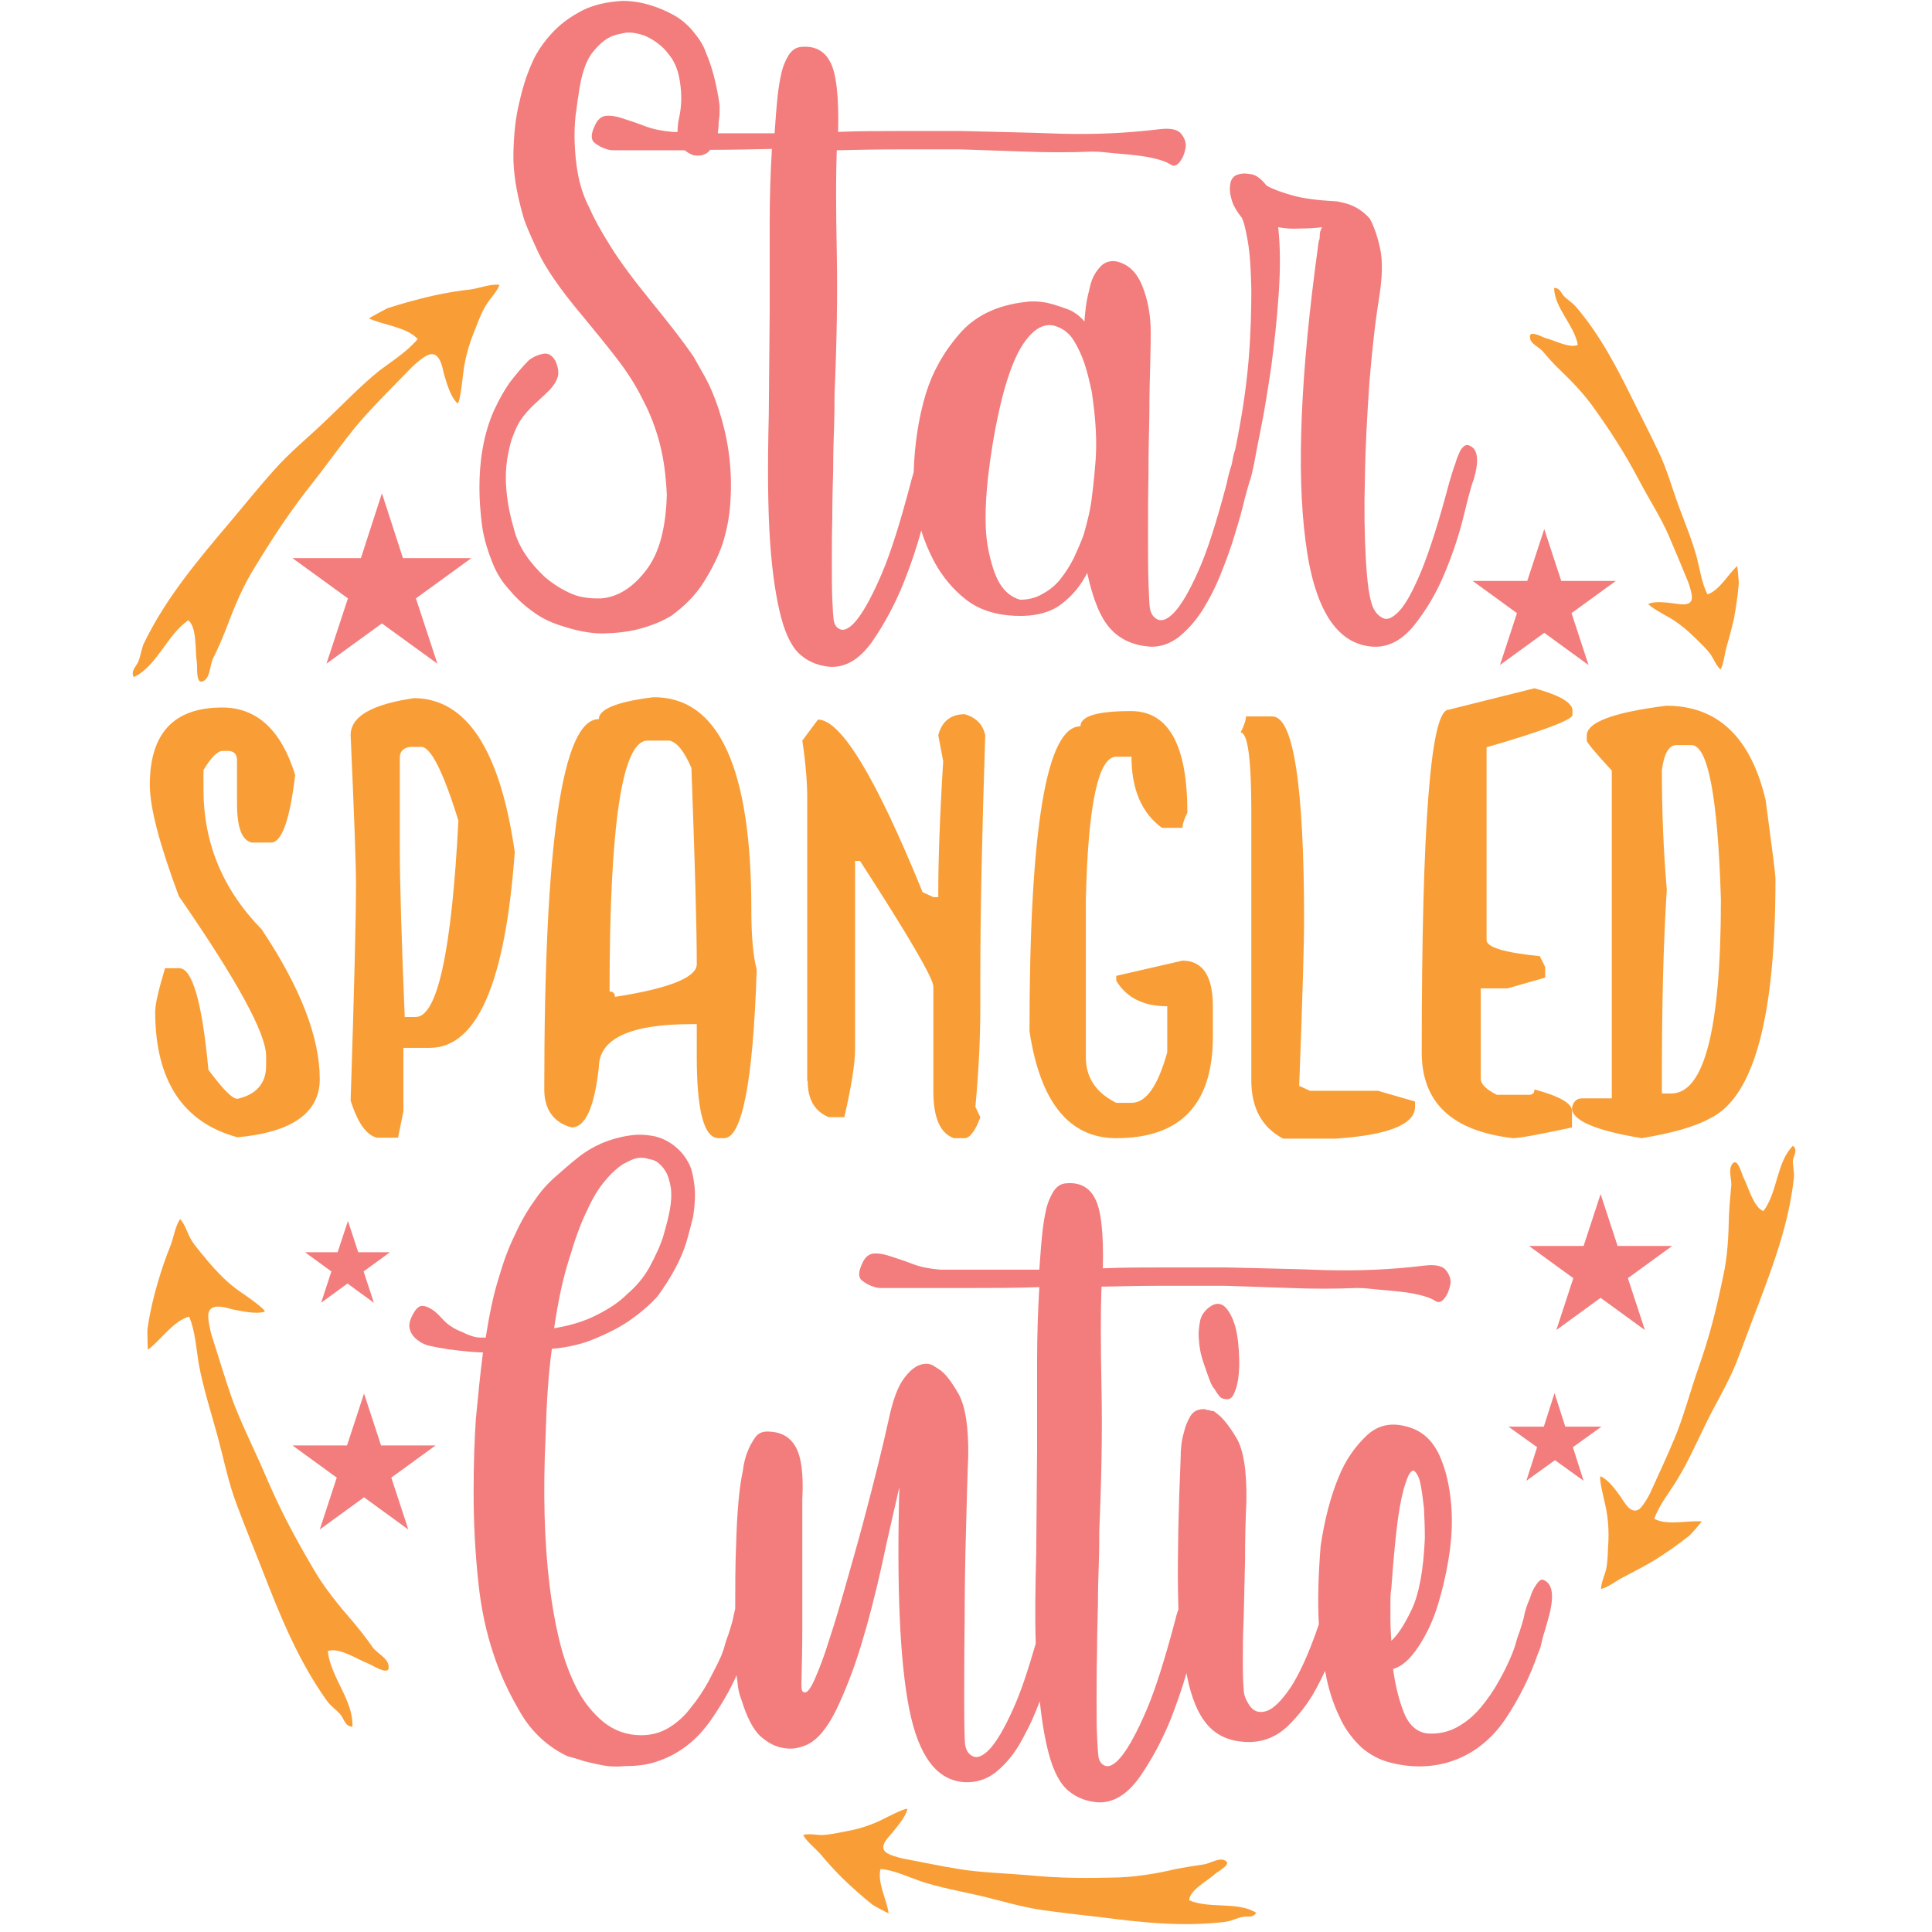 <?xml version="1.0" encoding="utf-8"?>
<!-- Generator: Adobe Illustrator 18.0.0, SVG Export Plug-In . SVG Version: 6.00 Build 0)  -->
<!DOCTYPE svg PUBLIC "-//W3C//DTD SVG 1.1//EN" "http://www.w3.org/Graphics/SVG/1.1/DTD/svg11.dtd">
<svg version="1.1" id="Layer_1" xmlns="http://www.w3.org/2000/svg" xmlns:xlink="http://www.w3.org/1999/xlink" x="0px" y="0px"
	 viewBox="0 0 432 432" enable-background="new 0 0 432 432" xml:space="preserve">
<path fill="#F99E36" d="M59.5,238.3v-2.2c0-5-6.5-16.9-19.5-35.7c-4.3-11.5-6.5-19.8-6.5-24.9c0-11.6,5.4-17.3,16.2-17.3
	c7.7,0,13.2,5,16.3,15.1c-1.2,10.1-3,15.1-5.4,15.1h-4.3c-2.2-0.5-3.3-3.3-3.3-8.7v-9.7c0-1.4-0.7-2.1-2.1-2.1h-1.1
	c-1.1,0-2.6,1.4-4.3,4.3v4.3c0,12,4.3,22.4,13,31.3c8.7,13,13,24.2,13,33.5c0,7.5-6.2,11.9-18.4,13c-12.2-3.3-18.4-12.7-18.4-28.1
	c0-1.7,0.8-5,2.2-9.7h3.2c2.9,0,5.1,7.6,6.5,22.7c3.2,4.3,5.3,6.5,6.5,6.5C57.4,244.7,59.5,242.2,59.5,238.3z M115.1,190.5
	c-2.1,29.2-8.4,43.8-19,43.8h-5.9v14.2l-1.2,5.9h-4.7c-2.4-0.6-4.3-3.3-5.9-8.3c0.8-24.6,1.2-40.7,1.2-48.5c0-4.3-0.4-15.3-1.2-33.2
	c0-4.2,4.7-6.9,14.2-8.3C104.3,156.2,111.8,167.6,115.1,190.5z M102.5,183.5c-3.4-11-6.2-16.5-8.3-16.5h-2.4c-1.6,0.2-2.4,1-2.4,2.4
	v20.1c0,8.3,0.4,20.9,1.1,37.9H93C97.8,227.3,101,212.7,102.5,183.5z M168,203.3c0,6,0.4,10.5,1.2,13.5c-0.8,25.2-3.3,37.7-7.3,37.7
	h-1.2c-3.3,0-4.9-6.1-4.9-18.3V229h-1.2c-13.8,0-20.7,3.3-20.7,9.7c-1,8.9-3,13.4-6.1,13.4c-4-1.1-6.1-4-6.1-8.5
	c0-55.2,4-82.8,12.2-82.8c0-2.2,4-3.9,12.2-4.9C160.7,155.8,168,171.7,168,203.3z M155.8,215.6c0-7.9-0.4-22.5-1.2-43.9
	c-1.6-3.7-3.2-5.7-4.9-6.1h-4.9c-5.7,0-8.5,18.7-8.5,56.1c0.8,0,1.2,0.4,1.2,1.2C149.8,221,155.8,218.5,155.8,215.6z M180.6,241.7
	c0,4.2,1.6,6.8,4.7,8.1h3.5c1.6-7,2.4-12.1,2.4-15.2v-42.1h1.1c11,17,16.4,26.3,16.4,28.1V244c0,5.9,1.5,9.4,4.6,10.5h2.4
	c1.1,0,2.4-1.6,3.5-4.7l-1.1-2.3c0.8-8.6,1.1-16,1.1-22.3v-7c0-14.2,0.4-32.2,1.1-53.8c-0.5-2.4-2.1-4-4.6-4.7
	c-3.1,0-5.1,1.6-5.9,4.7l1.1,5.8c-0.8,12.9-1.1,22.7-1.1,29.3v1.1h-1.1l-2.4-1.1c-10.5-25.8-18.3-38.6-23.4-38.6l-3.5,4.7
	c0.8,5.3,1.1,9.6,1.1,12.9V241.7z M249.6,254.5c14.4,0,21.6-7.6,21.6-22.7v-6.8c0-6.8-2.3-10.2-6.8-10.2l-14.8,3.4v1.1
	c2.3,3.8,6.1,5.7,11.4,5.7v10.3c-2.1,7.5-4.7,11.3-8,11.3h-3.4c-4.6-2.3-6.8-5.7-6.8-10.2V201c0.5-21.2,2.8-31.8,6.8-31.8h3.4
	c0,7.3,2.3,12.6,6.8,15.9h4.6c0-0.8,0.4-2,1.1-3.4c0-15.1-4.2-22.7-12.6-22.7c-7.5,0-11.3,1.1-11.3,3.4c-7.6,0-11.4,22.7-11.4,68.2
	C232.6,246.5,239.1,254.5,249.6,254.5z M292.9,243.9l-2.4-1.1c0.8-20.7,1.1-32.9,1.1-36.6c0-30.7-2.4-46-7.1-46h-5.9
	c0,0.8-0.4,2-1.2,3.6c1.6,0,2.4,5.9,2.4,17.6v60.2c0,6.2,2.4,10.5,7.1,13h11.8c11.8-0.8,17.7-3.2,17.7-7.1v-1.2l-8.3-2.4H292.9z
	 M343.1,153.9l-19.2,4.8c-4,0-6,25.6-6,76.6c0,11.3,6.8,17.6,20.4,19.2c1.4,0,5.8-0.8,13.2-2.4v-3.7c0-1.7-2.8-3.3-8.4-4.8
	c0,0.8-0.4,1.2-1.2,1.2h-7.2c-2.4-1.2-3.6-2.4-3.6-3.6V221h6l8.4-2.4v-2.4l-1.2-2.4c-8-0.8-11.9-2-11.9-3.6v-43.1
	c12.8-3.7,19.2-6.2,19.2-7.2v-1.2C351.4,157,348.6,155.4,343.1,153.9z M367.1,254.5c-10.4-1.7-15.6-4-15.6-6.7
	c0.2-1.4,1-2.2,2.2-2.2h6.7v-73.3c-3.7-4-5.6-6.3-5.6-6.7v-1.1c0-3,5.9-5.2,17.8-6.7c11.5,0,18.9,7.1,22.2,21.1
	c1.4,10.6,2.2,16.4,2.2,17.7c0,30.8-4.8,48.6-14.5,53.4C378.9,252,373.7,253.4,367.1,254.5z M371.5,244.5h2.2
	c7.4,0,11.1-14.5,11.1-43.4c-0.7-23-2.9-34.5-6.6-34.5h-3.3c-1.7,0-2.8,1.8-3.3,5.6c0,9.7,0.4,18.6,1.1,26.7
	c-0.8,12.6-1.1,26.6-1.1,42.2V244.5z M345,78.6c1.2,1.4,2.4,2.8,3.8,4.1c2.8,2.7,5.5,5.5,7.8,8.8c3.9,5.5,6.6,9.7,9.8,15.7
	c1.9,3.7,5.1,8.7,6.7,12.5c1.6,3.7,2.5,5.9,4.4,10.5c0.3,0.8,0.9,2.7,0.8,3.6c-0.2,2-3,1.2-4.2,1.1c-1.6-0.2-4-0.5-5.5,0.1
	c-0.2,0.4,4.1,2.8,4.5,3c2.3,1.3,4.3,3,6.2,4.9c1.1,1.1,2.2,2.1,3.1,3.3c0.8,1.1,1.3,2.6,2.3,3.5c0.7-1.1,0.9-3.4,1.3-4.8
	c0.6-2.1,1.2-4.3,1.7-6.5c0.5-2.7,0.9-5.4,1.1-8.1c0-0.4-0.3-3.8-0.4-3.7c-2,1.8-3.9,5.4-6.6,6.3c-1.3-2.5-1.7-5.6-2.4-8.3
	c-1.1-4-2.7-7.8-4.1-11.6c-1.5-4.1-2.6-8.2-4.5-12.1c-1.7-3.6-3.5-7.1-5.3-10.7c-3.8-7.7-7.6-15.2-13.2-21.7
	c-0.8-0.9-1.9-1.5-2.7-2.4c-0.6-0.7-0.9-1.8-2.1-1.7c0.1,4.5,4.5,8.3,5.3,12.7c-1.8,0.9-5.4-1.1-7.2-1.5c-0.7-0.2-3.3-1.7-3.5-0.5
	c0,0.1,0,0.2,0,0.3C342.1,76.9,344.2,77.6,345,78.6z M400.9,256.2c-3.7,3.7-3.4,10.4-6.6,14.6c-2.2-0.8-3.4-5.5-4.4-7.4
	c-0.4-0.7-1.2-4.2-2.3-3.4c-0.1,0.1-0.2,0.1-0.2,0.2c-1.1,1.3-0.1,3.6-0.3,5.1c-0.2,2.2-0.4,4.3-0.5,6.5c-0.1,4.6-0.3,9.1-1.3,13.6
	c-1.6,7.7-3,13.3-5.6,20.7c-1.6,4.5-3.4,11.2-5.3,15.6c-1.8,4.3-3,6.8-5.4,12.1c-0.4,0.9-1.6,2.9-2.4,3.6c-1.9,1.4-3.4-1.5-4.2-2.7
	c-1.1-1.5-2.7-3.8-4.5-4.6c-0.5,0.2,0.9,5.7,1,6.2c0.7,3,0.9,6.1,0.7,9.1c-0.1,1.7-0.1,3.5-0.4,5.2c-0.3,1.5-1.2,3.2-1.2,4.7
	c1.5-0.3,3.6-2,5.1-2.7c2.3-1.2,4.6-2.4,6.8-3.7c2.7-1.7,5.3-3.5,7.8-5.5c0.4-0.3,2.9-3.2,2.8-3.2c-3.1-0.3-7.7,1-10.6-0.6
	c1.1-3.1,3.4-5.9,5.1-8.7c2.5-4.1,4.4-8.4,6.5-12.7c2.2-4.5,4.8-8.7,6.7-13.4c1.7-4.3,3.2-8.6,4.9-12.9c3.5-9.3,6.9-18.4,8-28.4
	c0.2-1.4-0.3-2.8-0.2-4.2C401.2,258.2,402,257.1,400.9,256.2z M271.6,419.1c0.5-0.5,3.6-2.1,2.6-2.9c-0.1-0.1-0.1-0.1-0.3-0.2
	c-1.4-0.7-3.3,0.7-4.8,0.9c-2.1,0.3-4,0.6-6.1,1c-4.2,1-8.4,1.7-12.8,1.9c-7.4,0.2-13,0.2-20.3-0.5c-4.5-0.4-11.1-0.6-15.6-1.4
	c-4.4-0.7-6.9-1.3-12.3-2.3c-1-0.2-3.1-0.8-3.9-1.4c-1.7-1.4,0.7-3.5,1.5-4.5c1.1-1.4,2.9-3.4,3.3-5.2c-0.3-0.4-5.1,2.1-5.5,2.3
	c-2.6,1.3-5.4,2.2-8.3,2.7c-1.6,0.3-3.3,0.7-4.9,0.8c-1.5,0.1-3.2-0.4-4.6,0c0.6,1.3,2.6,2.9,3.7,4.1c1.6,1.9,3.2,3.7,5,5.5
	c2.2,2.1,4.4,4.1,6.8,6c0.4,0.3,3.6,2,3.6,1.9c-0.4-3-2.6-6.9-1.8-9.9c3.1,0.3,6.2,1.8,9.1,2.8c4.3,1.4,8.8,2.2,13.2,3.2
	c4.6,1.1,9.1,2.5,13.9,3.2c4.3,0.6,8.7,1.1,13.1,1.6c9.3,1.2,18.6,2.2,28,1c1.3-0.2,2.5-0.9,3.8-1.1c1-0.2,2.2,0.3,2.9-0.9
	c-4.2-2.6-10.4-0.8-15-2.8C266,422.6,270.1,420.5,271.6,419.1z M83.3,368.3c-1.4-2-2.8-3.8-4.4-5.7c-3.3-3.8-6.5-7.7-9-12.1
	c-4.4-7.5-7.4-13.2-10.8-21.2c-2.1-4.9-5.5-11.7-7.3-16.8c-1.7-4.9-2.5-7.8-4.5-14c-0.3-1.1-0.9-3.6-0.7-4.8
	c0.5-2.5,3.9-1.3,5.5-0.9c2.1,0.4,5.1,1.1,7.1,0.5c0.3-0.5-4.9-4.1-5.4-4.4c-2.8-1.9-5.2-4.4-7.4-7c-1.2-1.5-2.6-3-3.6-4.6
	c-0.9-1.5-1.4-3.5-2.5-4.7c-1.1,1.4-1.5,4.3-2.2,6c-1.1,2.7-2,5.4-2.8,8.1c-1,3.4-1.8,6.8-2.3,10.3c-0.1,0.5,0,4.8,0.1,4.8
	c2.8-2.1,5.7-6.5,9.2-7.4c1.4,3.4,1.6,7.4,2.2,10.9c1,5.2,2.6,10.2,4,15.3c1.5,5.4,2.5,10.8,4.5,16c1.8,4.8,3.7,9.5,5.6,14.3
	c4,10.3,8,20.3,14.5,29.4c0.9,1.3,2.3,2.1,3.2,3.3c0.7,1,0.9,2.4,2.5,2.5c0.3-5.8-4.9-11.1-5.5-16.9c2.4-1,6.9,2,9.1,2.8
	c0.8,0.3,4.1,2.5,4.5,1.1c0-0.1,0-0.2,0-0.4C86.9,370.8,84.3,369.7,83.3,368.3z M42.1,138.7c2,1.6,1.5,7,1.9,9.3
	c0.2,0.8-0.3,4.8,1.2,4.4c0.1,0,0.2-0.1,0.3-0.1c1.6-0.9,1.4-3.7,2.2-5.2c1.1-2.2,2-4.3,2.9-6.6c1.8-4.8,3.7-9.4,6.4-13.7
	c4.5-7.4,8.1-12.8,13.5-19.6c3.3-4.2,7.7-10.5,11.3-14.4c3.5-3.8,5.7-6,10.2-10.6c0.8-0.8,2.7-2.5,3.9-2.9c2.5-0.8,3,2.9,3.4,4.4
	c0.6,2,1.4,5,3,6.5c0.6,0,1.2-6.3,1.3-6.9c0.4-3.4,1.4-6.7,2.7-9.8c0.7-1.8,1.4-3.7,2.4-5.3c0.9-1.5,2.4-2.9,3-4.5
	c-1.7-0.3-4.5,0.7-6.3,1c-2.9,0.3-5.7,0.8-8.5,1.4c-3.5,0.8-6.8,1.7-10.2,2.8c-0.5,0.2-4.3,2.3-4.2,2.3c3.2,1.5,8.4,1.9,10.9,4.6
	c-2.3,2.8-5.7,4.9-8.6,7.1c-4.1,3.3-7.8,7.2-11.6,10.8c-4,3.9-8.3,7.3-12,11.5c-3.4,3.8-6.6,7.8-9.9,11.7
	c-7.1,8.4-14.1,16.7-19,26.7c-0.7,1.4-0.8,3-1.4,4.4c-0.5,1.1-1.7,2-1,3.4C35,149.1,37.3,142,42.1,138.7z"/>
<path fill="#F37C7C" d="M274.5,292.9c1,1.4,1.7,3.2,2.1,5.5c0.4,2.3,0.5,4.7,0.5,7.1c-0.1,2.4-0.4,4.4-1,5.7
	c-0.5,1.4-1.2,1.9-2.3,1.6c-0.2,0-0.4-0.1-0.7-0.2c-0.3-0.2-0.8-0.8-1.6-2.1c-0.2-0.2-0.4-0.5-0.7-1.1c-0.5-1.2-1-2.7-1.6-4.4
	c-0.6-1.7-1-3.4-1.1-5.2c-0.2-1.8,0-3.3,0.3-4.7c0.4-1.4,1.3-2.4,2.6-3.2C272.3,291.2,273.5,291.5,274.5,292.9z M346.4,361.2
	c-0.3,1.1-0.6,2.1-0.9,3.2c-0.3,0.9-0.6,1.9-0.8,2.9c-0.2,1-0.5,1.8-0.8,2.4c-1.7,5-4.1,9.9-7.3,14.7c-3.2,4.7-7.4,8-12.6,9.6
	c-4,1.2-8.3,1.3-12.8,0.2c-2.6-0.6-4.8-1.8-6.7-3.4c-1.8-1.7-3.4-3.7-4.6-6.1c-1.2-2.4-2.2-5-2.9-7.8c-0.3-1.1-0.5-2.2-0.7-3.3
	c-0.6,1.3-1.2,2.5-1.9,3.8c-1.8,3.4-4.1,6.3-6.6,8.7c-2.6,2.4-5.7,3.6-9.4,3.4c-3.5-0.2-6.3-1.4-8.4-3.8c-2.1-2.4-3.6-6-4.6-11
	c0-0.2-0.1-0.4-0.1-0.6c-0.9,3.2-2.1,6.6-3.4,10c-2,5-4.4,9.4-7.1,13.3c-2.8,3.9-5.9,5.8-9.4,5.6c-2.4-0.2-4.6-1-6.4-2.5
	c-1.9-1.5-3.4-4.3-4.5-8.4c-0.8-3-1.5-6.9-2-11.7c-0.2,0.5-0.4,1-0.6,1.5c-1.2,3.1-2.6,5.8-4.1,8.4c-1.5,2.5-3.3,4.5-5.3,6.1
	c-2,1.5-4.2,2.2-6.7,2.1c-6.3-0.3-10.4-5.8-12.5-16.4c-2.1-10.6-2.8-27.2-2.2-49.6c-1.2,5.4-2.6,11.2-3.9,17.4
	c-1.4,6.3-2.9,12.2-4.6,17.8c-1.7,5.6-3.6,10.4-5.6,14.6c-2,4.1-4.2,6.7-6.5,7.8c-2,0.9-3.8,1.1-5.6,0.7c-1.7-0.3-3.3-1.2-4.9-2.6
	c-1.6-1.5-3-4.2-4.2-8.1c-0.5-1.2-0.8-2.6-0.9-4c-0.1-0.5-0.1-1-0.2-1.5c-1.5,3.4-3.4,6.6-5.6,9.8c-3.2,4.7-7.4,8-12.6,9.6
	c-1.8,0.6-4.1,0.9-6.7,0.9c-2,0.2-3.7,0.1-5.2-0.2c-1.5-0.3-2.8-0.6-4-0.9c-1.4-0.5-2.6-0.8-3.7-1.1c-4.4-2.1-8-5.4-10.5-9.7
	c-2.6-4.4-4.6-8.7-6-13c-1.7-5-2.8-10.3-3.4-15.8c-0.8-7.3-1.1-14.2-1.1-20.5c0-6.3,0.2-11.8,0.5-16.4c0.5-5.3,1-10.3,1.6-14.9
	c-1.4,0-4-0.2-7.8-0.7c-0.9-0.2-2-0.3-3.3-0.6c-1.3-0.2-2.4-0.6-3.3-1.3c-0.9-0.6-1.6-1.4-1.9-2.4c-0.4-1-0.1-2.3,0.8-3.8
	c0.6-1.1,1.3-1.6,1.9-1.6c0.7,0,1.4,0.3,2.2,0.8c0.8,0.5,1.6,1.3,2.5,2.3c0.9,1,2.1,1.8,3.4,2.4c0.5,0.2,1,0.4,1.6,0.7
	c0.6,0.3,1.3,0.5,1.9,0.7c0.7,0.2,1.6,0.2,2.6,0.2c0.8-5,1.7-9.5,2.9-13.3c1.1-3.8,2.3-7,3.6-9.6c1.4-3.1,2.9-5.7,4.6-8
	c1.2-1.8,2.7-3.5,4.4-5c1.7-1.5,3.3-2.9,4.8-4.1c1.7-1.4,3.5-2.5,5.5-3.4c2.1-0.9,4.3-1.5,6.4-1.8c1.8-0.3,3.7-0.2,5.7,0.2
	c2,0.5,3.8,1.5,5.5,3.2c0.9,0.9,1.7,2.1,2.3,3.4c0.5,1.2,0.8,2.8,1,4.6c0.2,1.8,0.1,4.1-0.3,6.7c-0.5,2-1,4-1.6,6
	c-1.2,3.8-3.4,7.8-6.4,11.9c-1.8,2-4,3.8-6.4,5.5c-2.1,1.4-4.6,2.7-7.5,3.9c-2.8,1.2-6.1,2-9.7,2.3c-0.8,5.8-1.2,12.3-1.4,19.5
	c-0.6,12.5-0.3,23.7,0.9,33.5c0.5,4.1,1.2,8.2,2.2,12.3c1,4.1,2.3,7.6,3.9,10.7c1.6,3.1,3.6,5.5,6,7.5c2.4,1.9,5.2,2.9,8.4,2.9
	c2.3,0,4.4-0.6,6.2-1.7c1.8-1.1,3.5-2.6,4.9-4.5c1.5-1.8,2.8-3.8,3.9-5.8c1.1-2.1,2.1-4,2.9-5.8c0.3-0.8,0.6-1.6,0.8-2.4
	c0.2-0.8,0.5-1.6,0.8-2.4c0.3-0.9,0.6-1.9,0.9-3c0.2-1,0.4-1.8,0.6-2.7c0-4.9,0-9.6,0.2-14.3c0.2-7.3,0.7-12.8,1.5-16.5
	c0.2-1.5,0.5-3,1.1-4.4c0.4-1.1,1-2.1,1.6-3c0.6-0.9,1.5-1.4,2.7-1.4c3,0,5.1,1.1,6.4,3.4c1.3,2.3,1.8,6.2,1.5,11.7
	c0,1.4,0,3.5,0,6.4c0,2.9,0,6.2,0,10c0,3.7,0,7.8,0,12.2c0,4.4-0.1,8.7-0.2,13c0,1.1,0.2,1.6,0.7,1.6c0.6,0.2,1.4-0.9,2.4-3.2
	c1-2.3,2.1-5.2,3.2-8.8c1.2-3.6,2.4-7.7,3.7-12.3c1.3-4.6,2.6-9.1,3.8-13.6c1.2-4.5,2.3-8.8,3.3-12.8c1-4,1.8-7.5,2.4-10.2
	c0.9-4.3,2-7.3,3.3-9.1c1.3-1.8,2.5-2.8,3.7-3.2c1.2-0.4,2.1-0.3,2.9,0.1c0.8,0.5,1.2,0.8,1.4,0.9c1.4,0.9,2.8,2.8,4.4,5.6
	c1.5,2.8,2.2,7.5,2.1,13.9c-0.2,4.1-0.3,9.6-0.5,16.5c-0.2,6.9-0.3,13.7-0.3,20.4c-0.1,6.7-0.1,12.8-0.1,18.1c0,5.4,0.1,8.5,0.2,9.4
	c0.2,1.2,0.7,2.1,1.7,2.6c1,0.5,2.3,0,3.8-1.6c1.5-1.6,3.3-4.6,5.3-9.1c1.6-3.5,3.2-8.3,5-14.5c-0.2-5.7-0.1-12.4,0.1-20.1l0.2-23.2
	c0-7.2,0-13.8,0-19.8c0-6,0.2-11.6,0.5-16.6c-5.3,0.2-10.7,0.2-16.2,0.2c-5.4,0-10.9,0-16.4,0h-2.8c-0.6,0-1.1-0.1-1.4-0.2
	c-1.1-0.3-2-0.8-2.9-1.5c-0.8-0.7-0.8-1.9,0.1-3.8c0.6-1.4,1.5-2.1,2.5-2.2c1.1-0.1,2.3,0.1,3.8,0.6c1.5,0.5,3.1,1,4.9,1.7
	c1.8,0.7,3.9,1.1,6.2,1.3h22.2c0.2-2.9,0.4-5.7,0.7-8.5c0.2-1.8,0.5-3.6,0.9-5.3c0.3-1.2,0.8-2.4,1.5-3.6c0.7-1.1,1.6-1.8,2.8-1.9
	c3-0.3,5.2,0.8,6.5,3.3c1.4,2.5,2,7.8,1.8,15.7c4.6-0.2,9.2-0.2,13.8-0.2c4.6,0,9.2,0,13.8,0c7.3,0.2,14.7,0.3,22.1,0.6
	c7.4,0.2,14.8-0.1,22.1-1c2.4-0.3,4.1,0,4.9,1c0.8,1,1.2,2.1,1,3.2c-0.2,1.1-0.6,2.2-1.3,3.1c-0.7,0.9-1.4,1.1-2.2,0.5
	c-0.8-0.5-1.9-0.9-3.6-1.3c-1.6-0.4-3.3-0.6-5.2-0.8c-1.8-0.2-3.6-0.3-5.3-0.5c-1.7-0.2-2.8-0.2-3.4-0.2c-4.9,0.2-9.8,0.2-14.7,0
	c-4.9-0.2-9.8-0.3-14.7-0.5c-4.6,0-9.2,0-13.8,0c-4.6,0-9.2,0.1-13.8,0.2c-0.2,5.2-0.2,12.7,0,22.6c0.2,9.9,0,20.5-0.5,32
	c0,1.8,0,4.2-0.1,7.1c-0.1,2.9-0.2,6.1-0.2,9.6c-0.1,3.5-0.2,7.1-0.2,10.8c-0.1,3.7-0.1,7.1-0.1,10.2c0,3.1,0,5.8,0.1,8.1
	c0.1,2.3,0.2,3.8,0.3,4.6c0.2,1.2,0.7,1.9,1.7,2.2c1,0.2,2.3-0.6,3.8-2.6c1.5-2,3.3-5.3,5.3-10c2-4.7,4.1-11.4,6.4-20.1
	c0.2-0.8,0.4-1.6,0.7-2.3c0-1.4-0.1-2.8-0.1-4.3c-0.1-8,0.1-17.9,0.6-29.7c0-2,0.2-3.8,0.7-5.5c0.3-1.4,0.8-2.6,1.5-3.8
	c0.7-1.1,1.8-1.6,3.3-1.5c0.3,0.2,0.6,0.2,0.9,0.2c0.3,0.2,0.6,0.2,0.8,0.2c0.2,0,0.5,0.2,0.8,0.5c1.2,0.8,2.7,2.6,4.4,5.4
	c1.7,2.8,2.4,7.6,2.3,14.3c-0.2,4.1-0.3,8.4-0.3,13c-0.1,4.5-0.2,8.8-0.3,12.8c-0.2,4.1-0.2,7.6-0.2,10.5s0.1,4.9,0.2,5.8
	c0,1.2,0.5,2.4,1.4,3.7c0.9,1.2,2.1,1.6,3.7,1.1c1.5-0.5,3.3-2.2,5.4-5.3c1.9-2.9,4.1-7.6,6.3-14.1c-0.3-5.4-0.1-11.2,0.4-17.5
	c0.9-6.1,2.3-11.3,4.1-15.6c1.5-3.7,3.7-6.8,6.4-9.3c2.8-2.5,6.2-2.9,10.3-1.3c2.6,1.1,4.5,3.1,5.8,6c1.3,2.9,2.1,6.2,2.5,10
	c0.4,3.7,0.3,7.7-0.3,11.8c-0.6,4.1-1.5,8-2.6,11.6c-1.1,3.6-2.6,6.7-4.4,9.4c-1.8,2.7-3.6,4.3-5.6,4.9c0.5,3.7,1.3,6.9,2.4,9.7
	c1.1,2.8,2.9,4.4,5.2,4.7c2.4,0.2,4.7-0.3,6.7-1.4c2-1.1,3.7-2.5,5.3-4.4c1.5-1.8,2.9-3.8,4.1-6c1.2-2.1,2.2-4.2,3-6.2
	c0.3-0.8,0.6-1.6,0.8-2.4c0.2-0.8,0.5-1.6,0.8-2.4c0.3-0.9,0.6-1.9,0.9-3c0.3-1.7,0.8-3.1,1.4-4.4c0.3-1.1,0.7-2,1.3-2.9
	c0.5-0.8,1-1.3,1.5-1.3C347.1,353.9,347.6,356.5,346.4,361.2z M123.9,297c3.7-0.6,6.9-1.6,9.6-3c2.8-1.4,5-2.9,6.7-4.6
	c2-1.7,3.7-3.7,5-6c1.5-2.8,2.6-5.2,3.2-7.3c0.6-2.1,1.1-4,1.4-5.7c0.3-1.7,0.4-3.3,0.2-4.8c-0.2-1.2-0.5-2.3-0.9-3.2
	c-0.5-0.9-1-1.6-1.6-2.1c-0.6-0.6-1.4-1-2.3-1.1c-1.4-0.5-2.8-0.4-4.1,0.2c-0.6,0.3-1.2,0.6-1.8,0.9c-1.2,0.8-2.5,1.9-3.9,3.6
	c-1.4,1.6-2.8,3.8-4.1,6.7c-1.4,2.8-2.7,6.4-4,10.8C125.9,285.7,124.8,290.9,123.9,297z M315.7,359.8c1.6-3.4,2.6-8.7,2.9-15.9
	c0-2.4-0.1-4.7-0.2-6.7c-0.2-1.7-0.4-3.4-0.7-5c-0.3-1.7-0.8-2.8-1.6-3.4c-0.6,0-1.2,0.9-1.8,2.8c-0.6,1.7-1.2,4.3-1.7,7.9
	c-0.5,3.6-1,8.8-1.5,15.7c-0.2,1.1-0.2,2.2-0.2,3.4c0,1.1,0,2.3,0,3.7c0,1.4,0.1,2.9,0.2,4.6C312.6,365.5,314.1,363.2,315.7,359.8z
	 M107.8,117.6c-0.4-3.1-0.6-5.9-0.6-8.5c0-2.9,0.2-5.8,0.7-8.7c0.6-3.4,1.5-6.3,2.6-8.7c1.1-2.4,2.3-4.5,3.5-6.2
	c1.4-1.8,2.8-3.5,4.3-5c1.1-0.8,2.1-1.2,3.2-1.4c1.1-0.2,2,0.4,2.7,1.6c0.6,1.4,0.8,2.6,0.5,3.6c-0.3,1-0.9,1.9-1.8,2.9
	c-0.9,0.9-2,1.9-3.2,3c-1.2,1.1-2.4,2.4-3.4,3.9c-0.6,0.9-1.1,2.1-1.6,3.4c-0.5,1.2-0.8,2.6-1.1,4.1c-0.3,1.5-0.5,3.3-0.5,5.3
	c0,1.8,0.2,3.7,0.5,5.7c0.3,1.7,0.7,3.6,1.3,5.6c0.5,2.1,1.4,4,2.6,5.8c1.2,1.8,2.7,3.5,4.3,5c1.4,1.2,3.1,2.4,5.2,3.4
	c2.1,1.1,4.6,1.5,7.5,1.4c3.6-0.3,7-2.4,9.9-6.2c3-3.8,4.5-9.5,4.7-17c-0.2-4.3-0.7-8.1-1.6-11.5c-0.9-3.4-2.1-6.6-3.7-9.6
	c-1.5-3.1-3.4-6.1-5.7-9.1c-2.3-3-4.9-6.2-7.8-9.7c-4.9-5.8-8.3-10.7-10.1-14.6c-1.8-3.9-2.9-6.5-3.2-7.7c-1.5-5.2-2.3-9.9-2.2-14.2
	c0.1-4.3,0.5-8,1.3-11.2c0.8-3.7,1.9-7,3.4-10.1c1.2-2.3,2.8-4.4,4.6-6.2c1.7-1.7,3.7-3.1,6.2-4.4c2.4-1.2,5.4-1.9,8.9-2.1
	c2,0,4,0.3,6,0.9c1.7,0.5,3.5,1.2,5.3,2.2c1.9,1,3.6,2.5,5.1,4.5c0.9,1.1,1.7,2.4,2.3,4.1c0.6,1.4,1.2,3.1,1.7,5
	c0.5,2,1,4.2,1.3,6.7c0,0.5,0,1,0,1.6c0,0.6-0.1,1.3-0.2,2.1c0,0.8-0.1,1.7-0.2,2.5h12.7c0.2-2.9,0.4-5.7,0.7-8.5
	c0.2-1.8,0.5-3.6,0.9-5.3c0.3-1.2,0.8-2.4,1.5-3.6c0.7-1.1,1.6-1.8,2.8-1.9c3-0.3,5.2,0.8,6.5,3.3c1.4,2.5,2,7.8,1.8,15.7
	c4.6-0.2,9.2-0.2,13.8-0.2c4.6,0,9.2,0,13.8,0c7.3,0.2,14.7,0.3,22.1,0.6c7.4,0.2,14.8-0.1,22.1-1c2.4-0.3,4.1,0,4.9,1
	c0.8,1,1.2,2.1,1,3.2c-0.2,1.1-0.6,2.2-1.3,3.1c-0.7,0.9-1.4,1.1-2.2,0.5c-0.8-0.5-1.9-0.9-3.6-1.3c-1.6-0.4-3.3-0.6-5.2-0.8
	c-1.8-0.2-3.6-0.3-5.3-0.5c-1.7-0.2-2.8-0.2-3.4-0.2c-4.9,0.2-9.8,0.2-14.7,0c-4.9-0.2-9.8-0.3-14.7-0.5c-4.6,0-9.2,0-13.8,0
	c-4.6,0-9.2,0.1-13.8,0.2c-0.2,5.2-0.2,12.7,0,22.6c0.2,9.9,0,20.5-0.5,32c0,1.8,0,4.2-0.1,7.1c-0.1,2.9-0.2,6.1-0.2,9.6
	c-0.1,3.5-0.2,7.1-0.2,10.8c-0.1,3.7-0.1,7.1-0.1,10.2c0,3.1,0,5.8,0.1,8.1c0.1,2.3,0.2,3.8,0.3,4.6c0.2,1.2,0.7,1.9,1.7,2.2
	c1,0.2,2.3-0.6,3.8-2.6c1.5-2,3.3-5.3,5.3-10c2-4.7,4.1-11.4,6.4-20.1c0.2-0.9,0.5-1.7,0.7-2.5c0.2-6.3,1.1-12.2,2.7-17.5
	c1.5-4.9,4-9.4,7.5-13.4c3.4-4,8.4-6.5,15-7.2c1.4-0.2,2.9-0.1,4.6,0.2c1.2,0.3,2.6,0.7,4.2,1.3c1.6,0.5,3,1.5,4.2,2.9
	c0-0.6,0.1-1.7,0.3-3.3c0.2-1.6,0.6-3.2,1-4.8s1.1-2.9,2.1-4c0.9-1.1,2.1-1.5,3.4-1.4c2.8,0.5,4.8,2.3,6.1,5.5
	c1.3,3.2,1.9,6.7,1.9,10.3c0,1.2,0,3.5-0.1,6.9c-0.1,3.4-0.2,7.2-0.2,11.5c-0.1,4.3-0.2,8.8-0.2,13.5c-0.1,4.7-0.1,9.2-0.1,13.3
	c0,4.1,0,7.7,0.1,10.8c0.1,3.1,0.2,5,0.3,5.7c0.2,1.2,0.7,2.1,1.7,2.6c1,0.5,2.3,0,3.8-1.6c1.5-1.6,3.3-4.6,5.3-9.1
	c2-4.4,4.1-11,6.4-19.7c0.3-1.6,0.7-3,1.1-4.2c0.2-1.1,0.4-2.2,0.8-3.4c1.5-7.3,2.5-14,3-20.1c0.5-6,0.6-11.3,0.6-15.7
	c-0.1-4.4-0.3-8-0.8-10.8c-0.5-2.8-0.9-4.5-1.4-5.3c-1.1-1.4-1.8-2.6-2.1-3.6c-0.3-1-0.5-1.9-0.5-2.6c0-0.8,0.1-1.4,0.2-1.8
	c0.3-0.8,0.8-1.3,1.4-1.5c0.6-0.2,1.1-0.3,1.6-0.3c0.6,0,1.2,0.1,1.8,0.2c1.1,0.3,2.1,1.1,3.2,2.5c1.4,0.8,3.3,1.5,5.8,2.2
	c2.5,0.7,5.7,1.1,9.5,1.3c0.5,0,1.3,0.2,2.5,0.5c2.1,0.6,3.9,1.8,5.3,3.4c0.9,1.7,1.7,3.9,2.3,6.7c0.6,2.8,0.5,6.3-0.2,10.8
	c-0.9,5.5-1.6,11.9-2.2,19.1c-0.5,7.3-0.9,14.3-1,21.2c-0.2,6.9-0.1,13,0.2,18.3c0.3,5.4,0.8,8.9,1.6,10.8c0.5,1.1,1.2,1.9,2.2,2.4
	c1,0.5,2.2,0,3.7-1.6c1.5-1.6,3.1-4.6,4.9-8.9c1.8-4.4,3.9-10.9,6.2-19.6c0.5-1.7,0.9-3.1,1.4-4.4c0.3-1.1,0.7-2,1.1-2.9
	c0.5-0.8,1-1.3,1.6-1.3c2.3,0.5,2.8,3.1,1.4,7.8c-0.5,1.2-1.2,3.9-2.2,8c-1,4.1-2.4,8.4-4.2,12.7c-1.8,4.4-4.1,8.3-6.8,11.7
	c-2.7,3.4-5.8,5.1-9.3,4.9c-8.1-0.5-13.2-8.4-15.1-23.8c-2-15.4-1.1-37.3,2.8-65.6c0-0.3,0.1-0.8,0.2-1.4c0.2-0.3,0.2-0.7,0.2-1.3
	c0-0.5,0.2-1.1,0.5-1.7c-1.5,0.2-3.2,0.3-4.9,0.3c-1.8,0.1-3.4,0-4.9-0.3c0.5,4.4,0.5,9.5,0.1,15.2c-0.4,5.7-1,11.2-1.7,16.4
	c-0.8,5.2-1.5,9.7-2.3,13.6c-0.8,3.9-1.2,6.3-1.4,7.2c-0.1,0.7-0.3,1.3-0.4,1.9c-0.1,0.6-0.3,1.3-0.5,2c-0.3,0.8-0.7,2.3-1.3,4.5
	c-0.5,2.2-1.2,4.7-2.1,7.6c-0.8,2.8-1.9,5.8-3.1,8.8c-1.2,3.1-2.6,5.8-4.2,8.4c-1.6,2.5-3.4,4.5-5.4,6.1c-2,1.5-4.1,2.2-6.4,2.1
	c-3.7-0.3-6.6-1.6-8.8-4c-2.2-2.4-3.9-6.5-5.2-12.5c-1.4,2.8-3.3,5.1-5.8,7c-2.5,1.9-6,2.8-10.4,2.6c-4.4-0.2-8.1-1.4-11-3.7
	c-2.9-2.3-5.2-5.1-7-8.4c-1.2-2.3-2.2-4.6-2.9-7c-1,3.7-2.3,7.6-3.9,11.6c-2,5-4.4,9.4-7.1,13.3c-2.8,3.9-5.9,5.8-9.4,5.6
	c-2.4-0.2-4.6-1-6.4-2.5c-1.9-1.5-3.4-4.3-4.5-8.4s-2-9.7-2.5-16.9c-0.5-7.2-0.6-16.7-0.3-28.4l0.2-23.2c0-7.2,0-13.8,0-19.8
	c0-6,0.2-11.6,0.5-16.6c-4.6,0.1-9.2,0.2-13.8,0.2c-0.8,1.1-2.1,1.5-3.8,1.2c-0.8-0.3-1.4-0.7-1.9-1.1c-4.3,0-8.7,0-13.1,0h-2.8
	c-0.6,0-1.1-0.1-1.4-0.2c-1.1-0.3-2-0.8-2.9-1.5c-0.8-0.7-0.8-1.9,0.1-3.8c0.6-1.4,1.5-2.1,2.5-2.2c1.1-0.1,2.3,0.1,3.8,0.6
	c1.5,0.5,3.1,1,4.9,1.7c1.8,0.7,3.9,1.1,6.2,1.3h1.1c0-1,0.1-2.2,0.4-3.4c0.5-2.4,0.6-5.1,0.1-8c-0.3-2-0.9-3.6-1.7-4.9
	c-0.9-1.3-1.7-2.3-2.7-3.1c-1.1-0.9-2.2-1.6-3.4-2.1c-1.7-0.6-3.1-0.8-4.2-0.7c-1.1,0.2-2.1,0.4-2.9,0.7c-1.4,0.5-2.9,1.6-4.5,3.6
	c-1.6,1.9-2.7,5.2-3.3,10c-0.2,0.9-0.3,2.3-0.6,4.2c-0.2,1.9-0.3,4-0.2,6.3c0.1,2.3,0.3,4.7,0.8,7.2c0.5,2.5,1.3,4.9,2.5,7.2
	c0.9,2.1,2.4,4.9,4.6,8.4c2.1,3.4,5.2,7.6,9.2,12.5c4,4.9,7.2,9,9.5,12.4c0.6,1.1,1.5,2.6,2.6,4.6c1.1,2,2.1,4.4,3,7.1
	c0.9,2.8,1.7,5.9,2.2,9.4c0.5,3.5,0.7,7.3,0.4,11.5c-0.2,3.2-0.8,6.3-1.8,9.4c-0.9,2.6-2.3,5.4-4.1,8.3c-1.8,2.9-4.3,5.4-7.3,7.6
	c-2,1.2-4.2,2.1-6.7,2.8c-2.1,0.6-4.6,1-7.5,1.1c-2.8,0.2-6-0.3-9.5-1.4c-2.8-0.8-5.2-1.9-7.2-3.4c-2.1-1.5-3.8-3.1-5.2-4.8
	c-1.7-1.8-3-3.9-3.9-6.2C109.2,123.5,108.2,120.6,107.8,117.6z M220.9,122.4c0.7,3.7,1.6,6.3,2.6,8c1.2,2,2.8,3.2,4.6,3.7
	c1.8,0,3.5-0.4,5-1.3c1.5-0.8,2.9-1.9,4-3.3c1.1-1.4,2.1-2.9,3-4.7c0.8-1.8,1.6-3.5,2.2-5.2c0.9-3.1,1.6-6,1.9-8.9
	c0.4-2.9,0.6-5.6,0.8-8c0.2-3.1,0.1-5.8-0.1-8.4c-0.2-2.5-0.5-4.8-0.8-6.8c-0.5-2.3-1-4.4-1.6-6.2c-0.6-1.8-1.4-3.5-2.3-5
	c-0.9-1.5-2.1-2.6-3.7-3.2c-1.8-0.8-3.6-0.4-5.3,1c-1.7,1.5-3.2,3.7-4.5,6.8c-1.3,3.1-2.4,6.8-3.4,11.4c-1,4.5-1.8,9.4-2.4,14.6
	C220.2,113.5,220.2,118.7,220.9,122.4z M73,148.4l12.4-9l12.4,9L93,133.8l12.4-9H90.1l-4.7-14.5l-4.7,14.5H65.4l12.4,9L73,148.4z
	 M339.2,137.1l-3.8,11.6l9.9-7.2l9.9,7.2l-3.8-11.6l9.9-7.2h-12.2l-3.8-11.6l-3.8,11.6h-12.2L339.2,137.1z M373.9,278.6h-12.2
	l-3.8-11.6l-3.8,11.6h-12.2l9.9,7.2l-3.8,11.6l9.9-7.2l9.9,7.2l-3.8-11.6L373.9,278.6z M350,319l-2.4-7.5l-2.4,7.5h-7.9l6.4,4.6
	l-2.4,7.5l6.4-4.6l6.4,4.6l-2.4-7.5l6.4-4.6H350z M85.2,323.2l-3.8-11.6l-3.8,11.6H65.4l9.9,7.2L71.5,342l9.9-7.2l9.9,7.2l-3.8-11.6
	l9.9-7.2H85.2z M80.1,280l-2.3-7l-2.3,7h-7.3l5.9,4.3l-2.3,7l5.9-4.3l5.9,4.3l-2.3-7l5.9-4.3H80.1z"/>
</svg>
